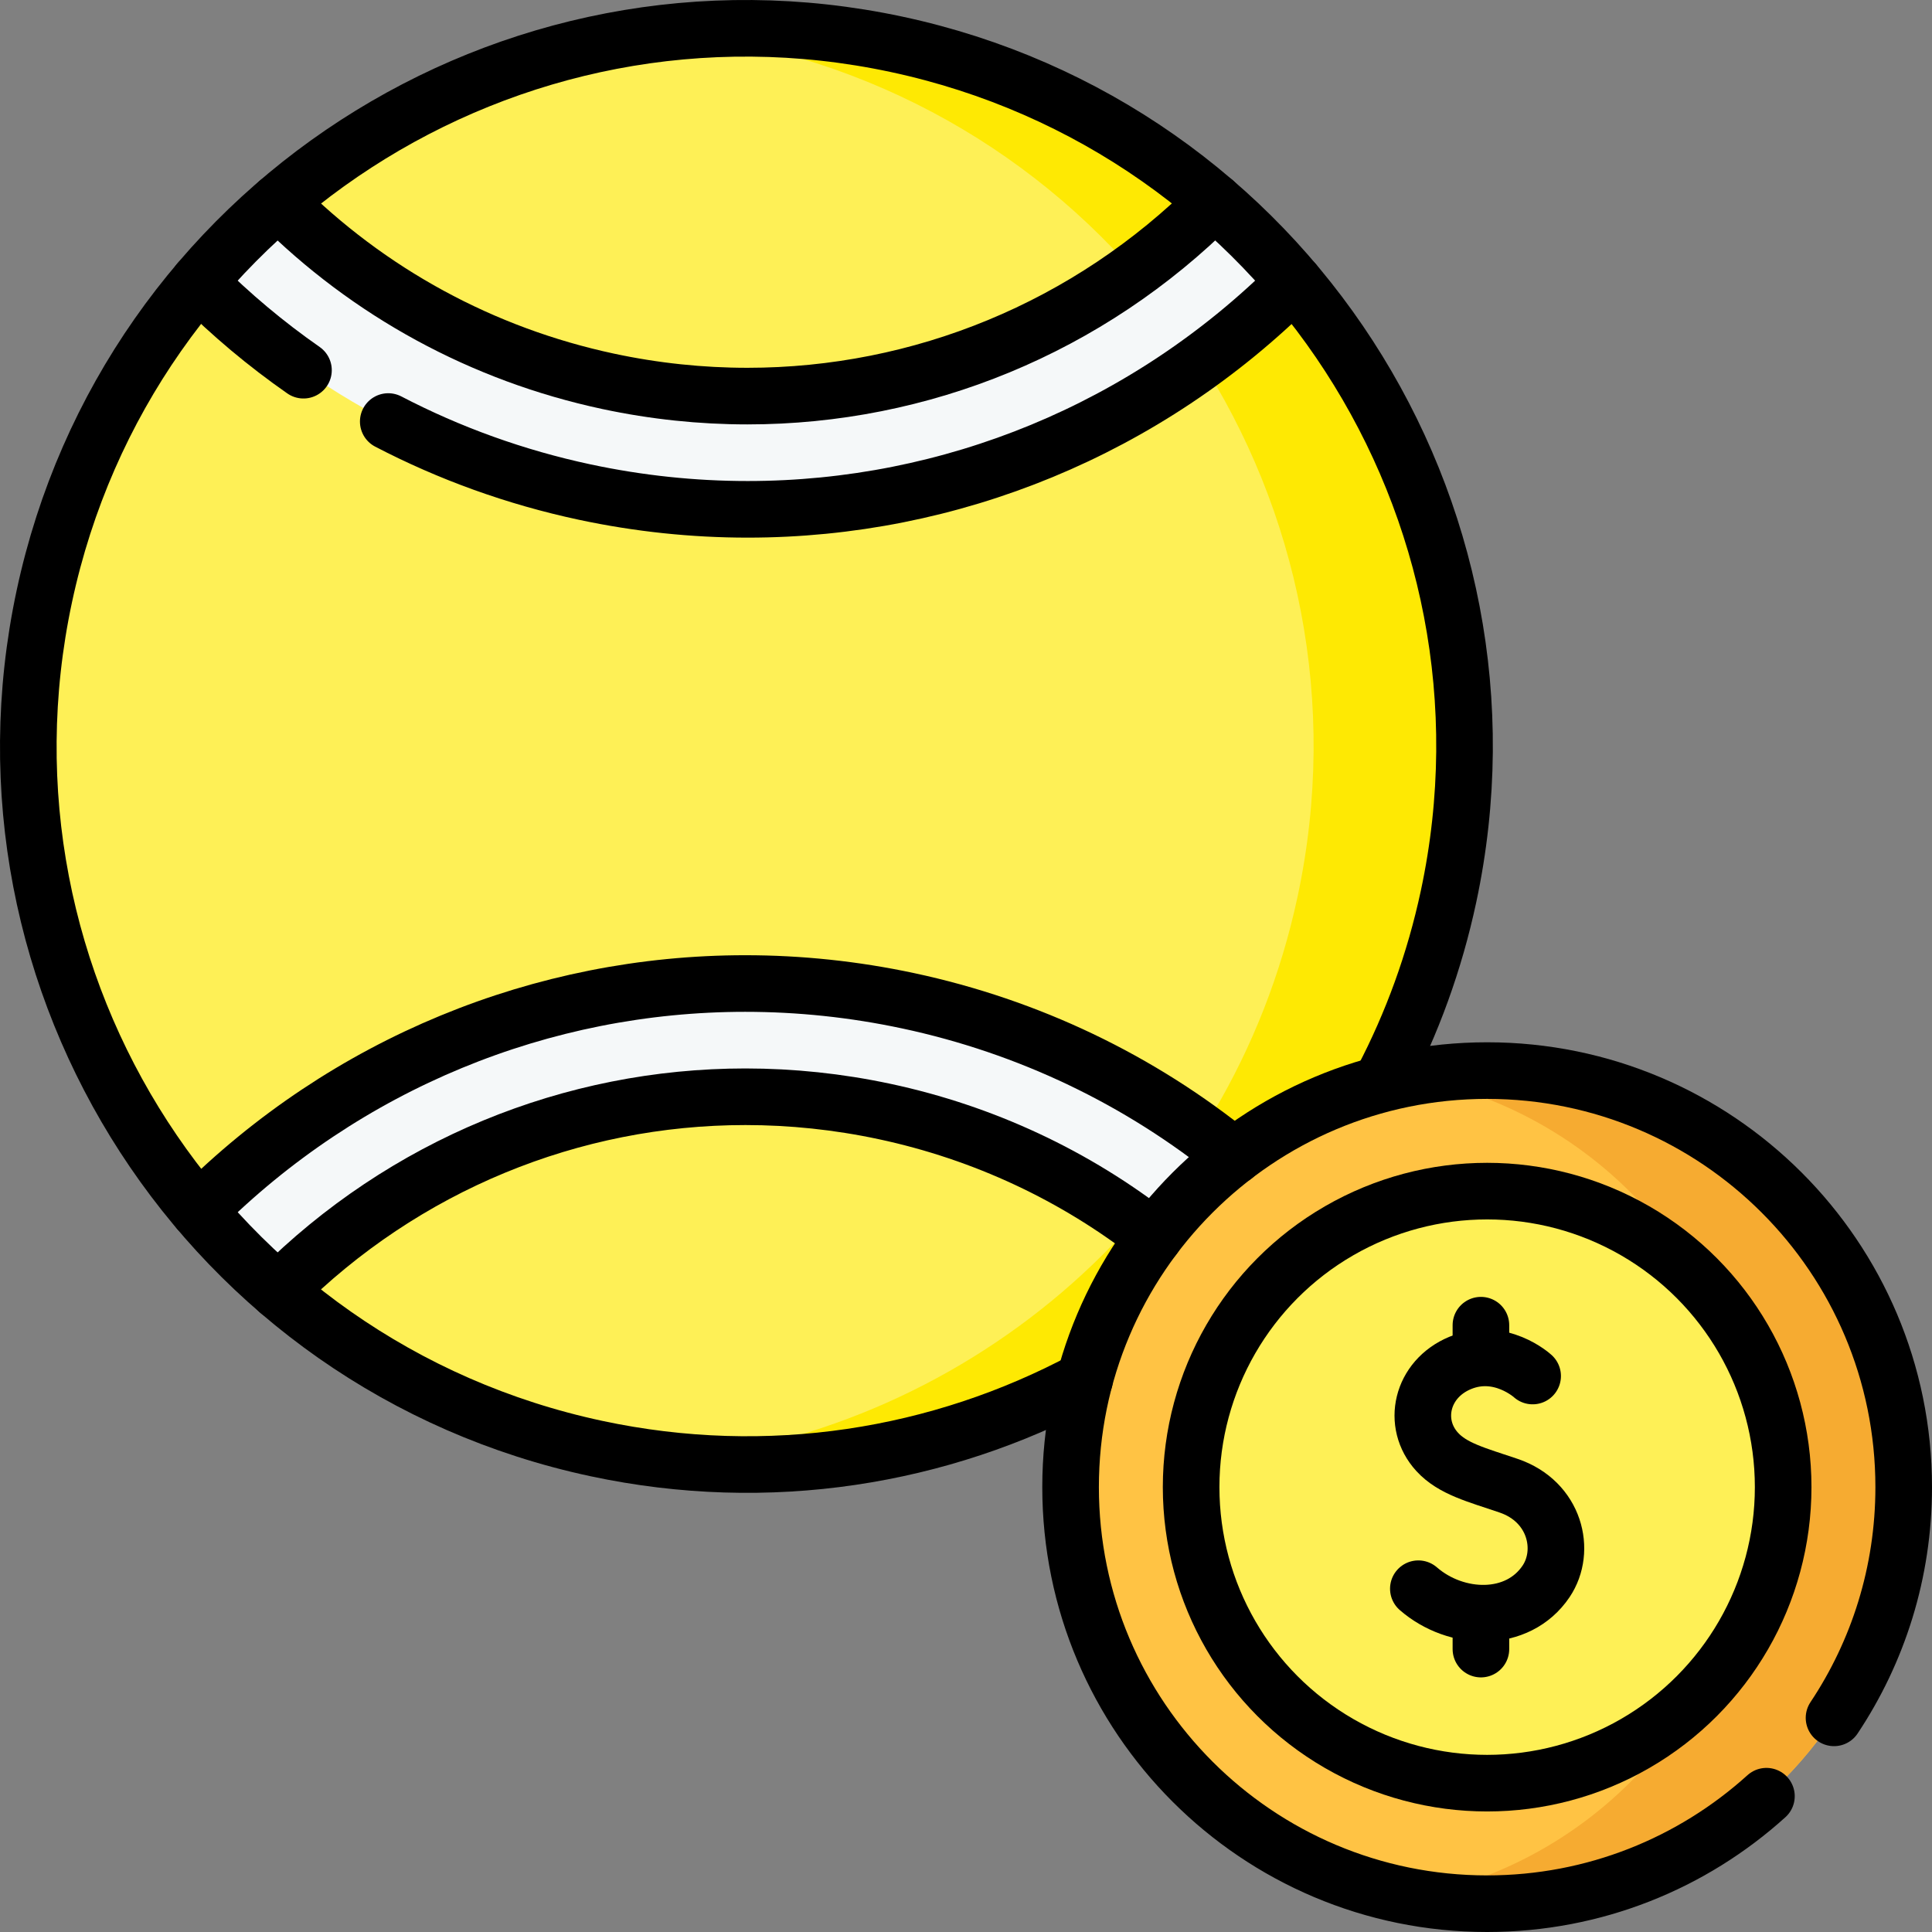 <?xml version="1.0" encoding="UTF-8"?>
<svg xmlns="http://www.w3.org/2000/svg" xmlns:xlink="http://www.w3.org/1999/xlink" version="1.1" id="Layer_1" x="0px" y="0px" viewBox="0 0 512 512" style="enable-background:new 0 0 512 512;" xml:space="preserve" width="512" height="512">
<rect x="0" y="0" width="512" height="512" fill="#808080" stroke="none"/>
<g>
	<g>
		<g>
			<g>
				<circle style="fill:#FEF056;" cx="197.81" cy="197.81" r="190.271"/>
			</g>
		</g>
		<path style="fill:#FEE903;" d="M237.57,11.74c-20.238-4.325-40.412-5.256-59.93-3.179c6.622,0.702,13.273,1.757,19.93,3.179&#10;&#9;&#9;&#9;c102.764,21.958,168.27,123.066,146.312,225.83c-17.634,82.526-86.312,141.022-165.9,149.49&#10;&#9;&#9;&#9;c95.602,10.135,185.364-53.384,205.9-149.49C405.84,134.806,340.334,33.698,237.57,11.74z"/>
		<g>
			<path style="fill:#F5F8F9;" d="M198.132,134.978c53.781,0,105.785-21.169,144.843-60.167c-6.448-7.621-13.5-14.755-21.113-21.311&#10;&#9;&#9;&#9;&#9;c-33.372,33.364-77.812,51.47-123.782,51.47c-12.25,0-24.611-1.286-36.896-3.911c-33.286-7.112-63.494-23.551-87.402-47.538&#10;&#9;&#9;&#9;&#9;c-7.576,6.502-14.659,13.607-21.162,21.268c28.001,28.062,63.356,47.287,102.296,55.607&#10;&#9;&#9;&#9;&#9;C169.312,133.472,183.779,134.978,198.132,134.978z"/>
			<path style="fill:#F5F8F9;" d="M197.488,260.644c-53.781,0-105.785,21.168-144.843,60.167c6.448,7.621,13.5,14.755,21.113,21.311&#10;&#9;&#9;&#9;&#9;c33.372-33.365,77.812-51.47,123.781-51.47c12.249,0,24.611,1.286,36.896,3.911c33.286,7.113,63.495,23.551,87.402,47.538&#10;&#9;&#9;&#9;&#9;c7.576-6.502,14.659-13.606,21.162-21.268c-28.001-28.061-63.356-47.287-102.295-55.607&#10;&#9;&#9;&#9;&#9;C226.31,262.149,211.841,260.644,197.488,260.644z"/>
		</g>
		<g>
			<circle style="fill:#FFC344;" cx="394.108" cy="394.108" r="110.392"/>
			<path style="fill:#F6AB31;" d="M394.108,283.715c-6.829,0-13.514,0.62-20,1.808c51.42,9.41,90.392,54.446,90.392,108.585&#10;&#9;&#9;&#9;&#9;c0,54.139-38.972,99.175-90.392,108.585c6.486,1.187,13.171,1.808,20,1.808c60.968,0,110.392-49.424,110.392-110.392&#10;&#9;&#9;&#9;&#9;S455.076,283.715,394.108,283.715z"/>
			<circle style="fill:#FEF056;" cx="394.108" cy="394.108" r="78.449"/>
		</g>
	</g>
	<g>
		<g>
			<g>
				<path style="fill:none;stroke:#000000;stroke-width:15;stroke-linecap:round;stroke-linejoin:round;stroke-miterlimit:10;" d="&#10;&#9;&#9;&#9;&#9;&#9;M287.416,365.666c-38.243,20.439-83.64,27.985-129.365,18.215C55.287,361.923-10.219,260.815,11.74,158.051&#10;&#9;&#9;&#9;&#9;&#9;S134.806-10.219,237.57,11.74s168.27,123.066,146.311,225.83c-3.707,17.347-9.669,33.632-17.513,48.614"/>
			</g>
			<g>
				<g>
					<g>
						
							<path style="fill:none;stroke:#000000;stroke-width:15;stroke-linecap:round;stroke-linejoin:round;stroke-miterlimit:10;" d="&#10;&#9;&#9;&#9;&#9;&#9;&#9;&#9;M52.621,74.789c8.609,8.628,17.914,16.42,27.804,23.317"/>
						
							<path style="fill:none;stroke:#000000;stroke-width:15;stroke-linecap:round;stroke-linejoin:round;stroke-miterlimit:10;" d="&#10;&#9;&#9;&#9;&#9;&#9;&#9;&#9;M321.863,53.5c-33.372,33.364-77.812,51.47-123.782,51.47c-12.25,0-24.611-1.286-36.896-3.911&#10;&#9;&#9;&#9;&#9;&#9;&#9;&#9;c-33.286-7.112-63.494-23.551-87.402-47.538"/>
						
							<path style="fill:none;stroke:#000000;stroke-width:15;stroke-linecap:round;stroke-linejoin:round;stroke-miterlimit:10;" d="&#10;&#9;&#9;&#9;&#9;&#9;&#9;&#9;M102.89,111.71c16.295,8.484,33.767,14.784,52.027,18.686c14.395,3.076,28.862,4.581,43.215,4.581&#10;&#9;&#9;&#9;&#9;&#9;&#9;&#9;c53.781,0,105.785-21.169,144.843-60.167"/>
						
							<path style="fill:none;stroke:#000000;stroke-width:15;stroke-linecap:round;stroke-linejoin:round;stroke-miterlimit:10;" d="&#10;&#9;&#9;&#9;&#9;&#9;&#9;&#9;M73.758,342.121c33.372-33.365,77.812-51.47,123.781-51.47c12.249,0,24.611,1.286,36.896,3.911&#10;&#9;&#9;&#9;&#9;&#9;&#9;&#9;c26.222,5.603,50.533,16.993,71.359,33.302"/>
						
							<path style="fill:none;stroke:#000000;stroke-width:15;stroke-linecap:round;stroke-linejoin:round;stroke-miterlimit:10;" d="&#10;&#9;&#9;&#9;&#9;&#9;&#9;&#9;M327.037,306.428c-25-20.282-54.466-34.395-86.333-41.204c-14.395-3.076-28.863-4.581-43.216-4.581&#10;&#9;&#9;&#9;&#9;&#9;&#9;&#9;c-53.781,0-105.785,21.168-144.843,60.167"/>
					</g>
				</g>
			</g>
		</g>
		<g>
			<path style="fill:none;stroke:#000000;stroke-width:15;stroke-linecap:round;stroke-linejoin:round;stroke-miterlimit:10;" d="&#10;&#9;&#9;&#9;&#9;M468.123,476.012c-19.58,17.705-45.539,28.488-74.016,28.488c-60.968,0-110.392-49.424-110.392-110.392&#10;&#9;&#9;&#9;&#9;s49.424-110.392,110.392-110.392S504.5,333.14,504.5,394.108c0,22.613-6.799,43.637-18.464,61.141"/>
			
				<circle style="fill:none;stroke:#000000;stroke-width:15;stroke-linecap:round;stroke-linejoin:round;stroke-miterlimit:10;" cx="394.108" cy="394.108" r="78.449"/>
			<g>
				<path style="fill:none;stroke:#000000;stroke-width:15;stroke-linecap:round;stroke-linejoin:round;stroke-miterlimit:10;" d="&#10;&#9;&#9;&#9;&#9;&#9;M406.164,364.66c0,0-8.586-7.877-19.212-3.462c-10.319,4.287-12.931,16.084-6.086,23.566c4.113,4.495,10.419,6.075,18.923,8.96&#10;&#9;&#9;&#9;&#9;&#9;c12.371,4.197,15.402,17.23,9.945,25.349c-7.522,11.191-23.868,10.648-33.857,1.952"/>
				
					<line style="fill:none;stroke:#000000;stroke-width:15;stroke-linecap:round;stroke-linejoin:round;stroke-miterlimit:10;" x1="392.458" y1="428.477" x2="392.458" y2="437.026"/>
				
					<line style="fill:none;stroke:#000000;stroke-width:15;stroke-linecap:round;stroke-linejoin:round;stroke-miterlimit:10;" x1="392.458" y1="351.189" x2="392.458" y2="359.145"/>
			</g>
		</g>
	</g>
</g>















</svg>
